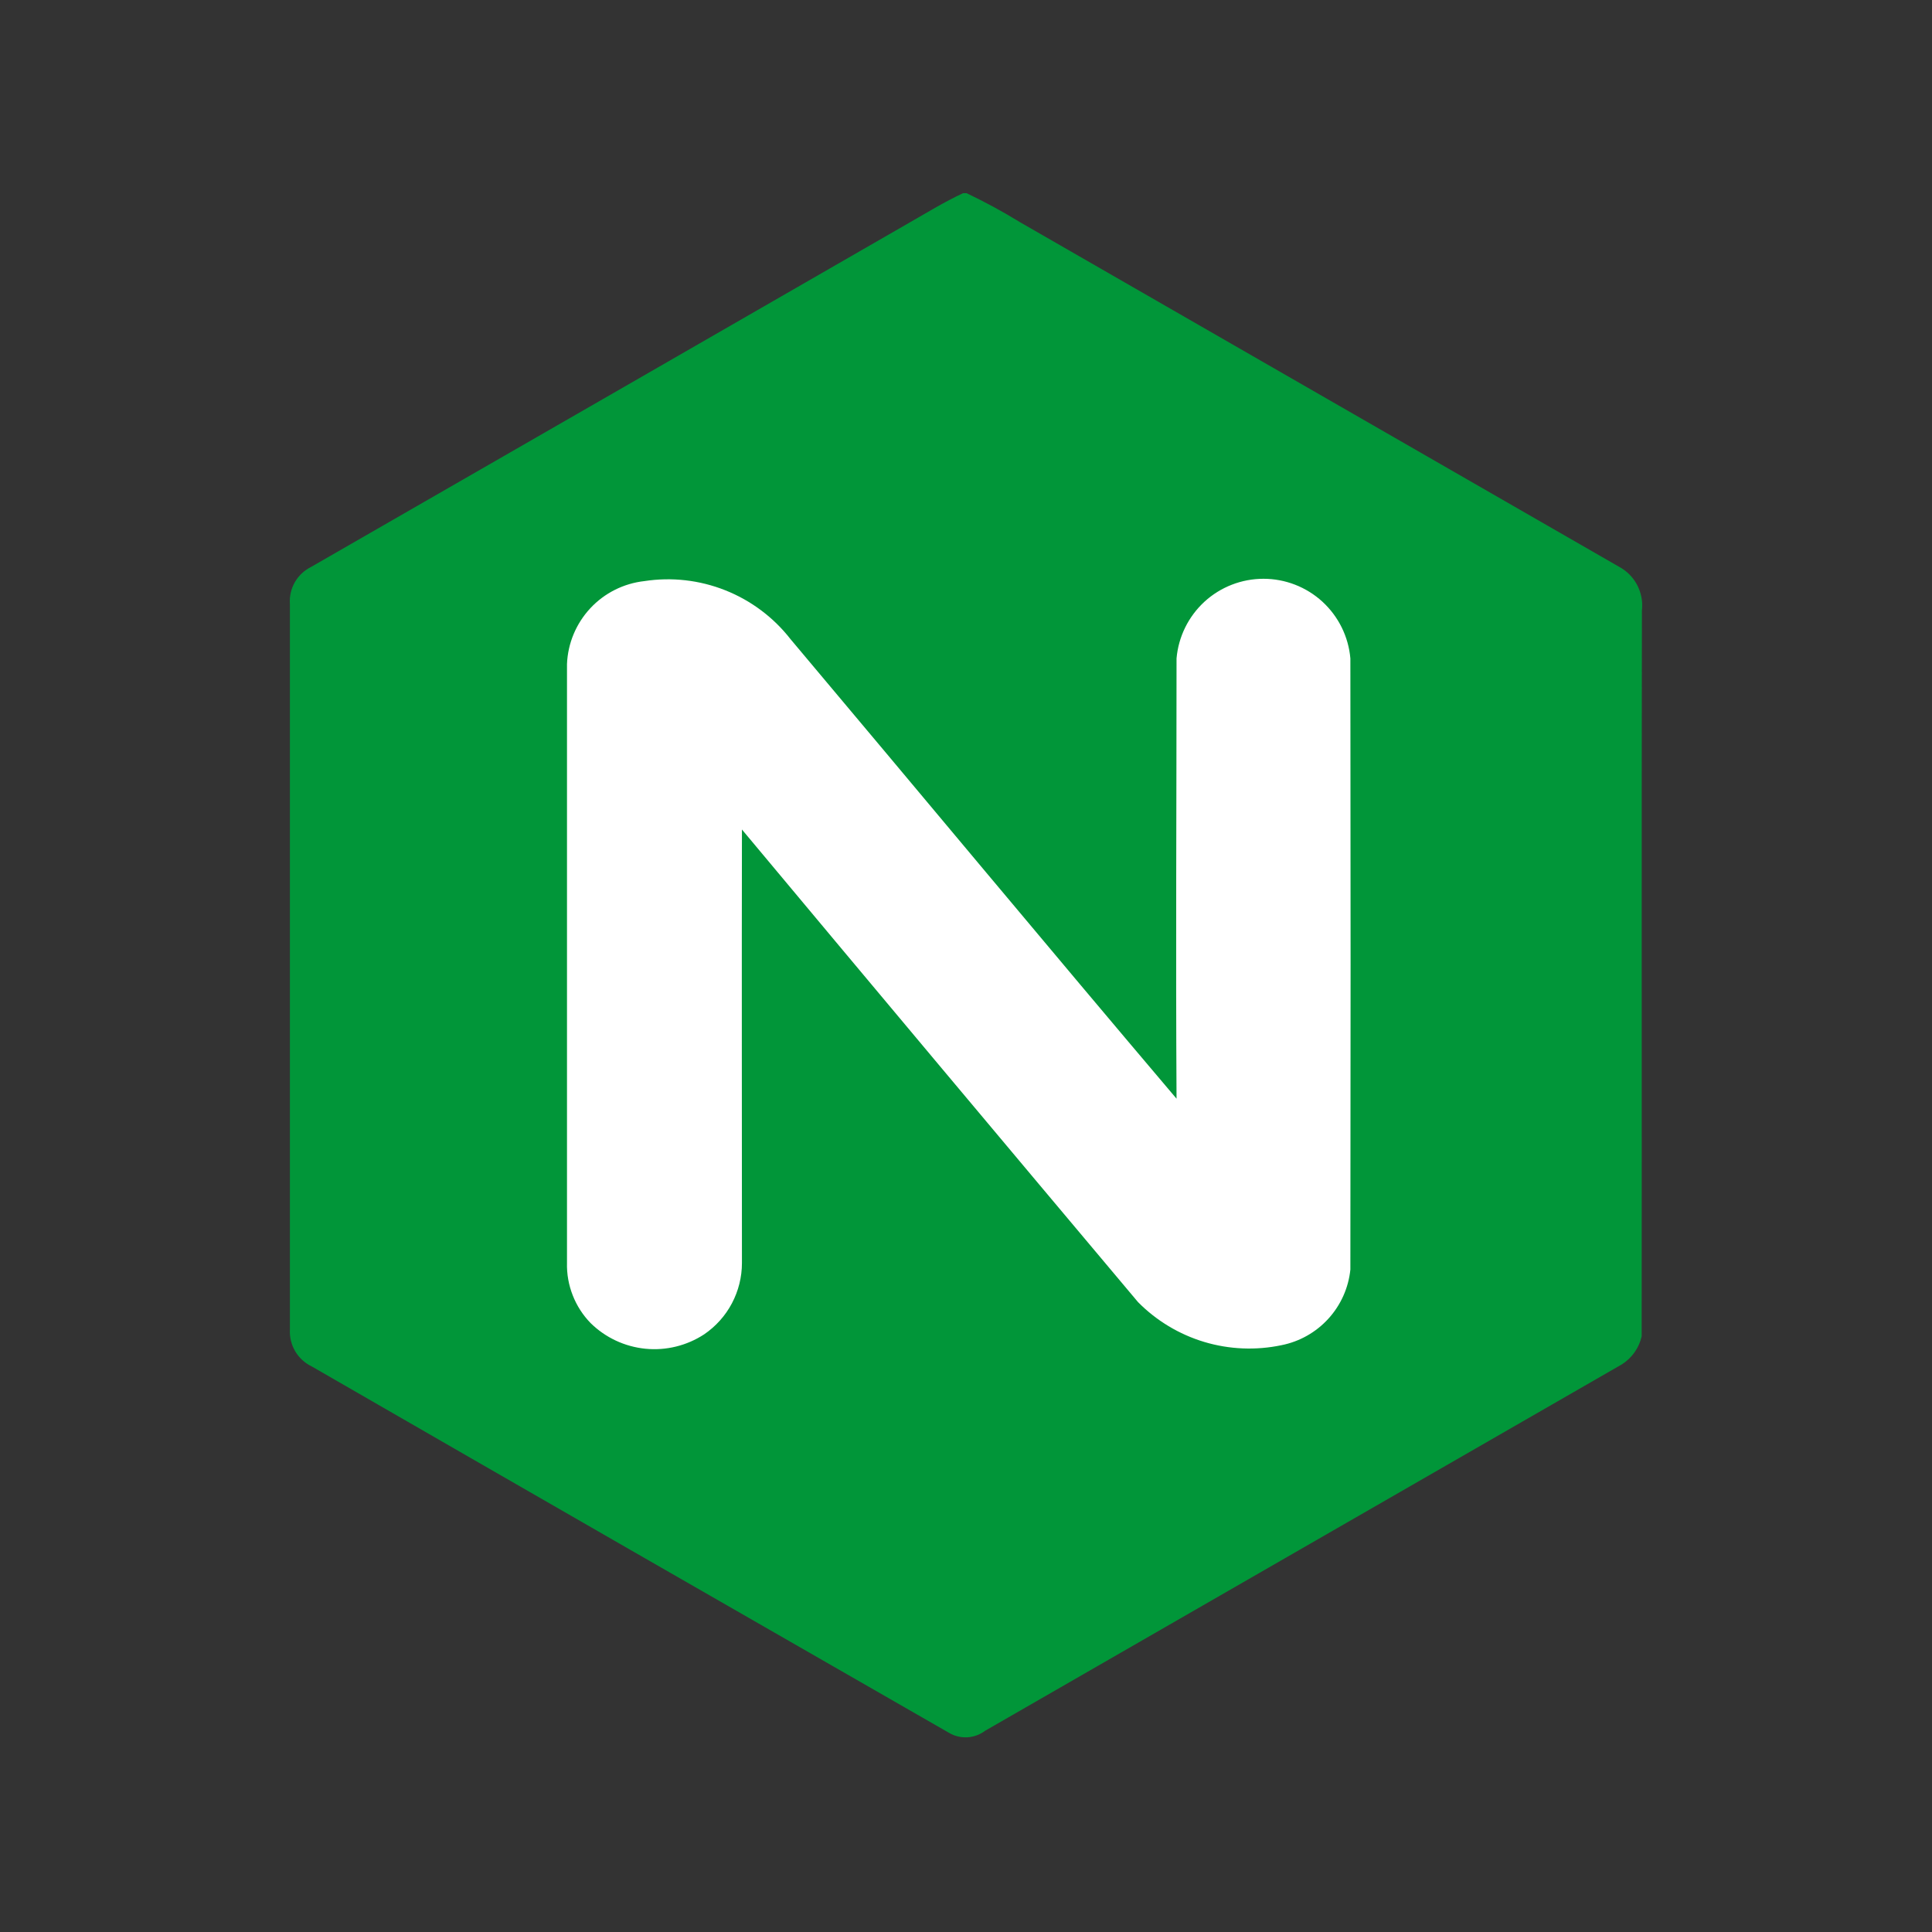 <svg width="40" height="40" viewBox="0 0 40 40" fill="none" xmlns="http://www.w3.org/2000/svg">
<rect x="0" y="0" width="40" height="40" fill="#333333" stroke="none"/>
<path d="M19.939 4H20.013C20.393 4.181 20.764 4.382 21.123 4.603C25.256 6.98 29.389 9.357 33.522 11.735C33.681 11.82 33.812 11.952 33.896 12.112C33.98 12.273 34.015 12.455 33.994 12.635C33.985 17.647 33.994 22.657 33.989 27.667C33.935 27.906 33.789 28.114 33.582 28.246C29.187 30.776 24.792 33.305 20.397 35.833C20.29 35.914 20.162 35.961 20.028 35.969C19.894 35.976 19.761 35.944 19.646 35.875C15.246 33.352 10.85 30.825 6.459 28.293C6.316 28.225 6.196 28.117 6.115 27.982C6.034 27.846 5.994 27.69 6.002 27.532C6.002 22.521 6.002 17.511 6.002 12.501C5.991 12.344 6.027 12.188 6.106 12.051C6.185 11.915 6.302 11.806 6.444 11.736C10.571 9.363 14.699 6.988 18.826 4.611C19.194 4.401 19.555 4.178 19.939 4Z" fill="#019639"/>
<path d="M11.739 13.749C11.739 17.882 11.739 22.016 11.739 26.149C11.733 26.378 11.774 26.606 11.858 26.819C11.941 27.032 12.067 27.227 12.226 27.391C12.532 27.693 12.933 27.881 13.361 27.924C13.789 27.967 14.219 27.861 14.579 27.626C14.819 27.462 15.017 27.242 15.153 26.985C15.289 26.727 15.361 26.441 15.361 26.149C15.361 23.158 15.355 20.166 15.361 17.174C18.088 20.44 20.822 23.701 23.561 26.958C23.941 27.343 24.413 27.627 24.931 27.783C25.45 27.939 26 27.962 26.53 27.851C26.904 27.777 27.245 27.585 27.502 27.303C27.759 27.021 27.919 26.665 27.958 26.285C27.964 22.067 27.964 17.849 27.958 13.632C27.919 13.182 27.712 12.763 27.379 12.457C27.046 12.152 26.61 11.983 26.159 11.983C25.707 11.983 25.271 12.152 24.938 12.457C24.605 12.763 24.398 13.182 24.359 13.632C24.359 16.672 24.341 19.708 24.359 22.747C21.68 19.588 19.034 16.402 16.366 13.232C16.014 12.781 15.548 12.432 15.016 12.221C14.485 12.01 13.906 11.944 13.341 12.031C12.912 12.079 12.515 12.278 12.221 12.594C11.928 12.909 11.756 13.319 11.739 13.749Z" fill="white"/>
</svg>
